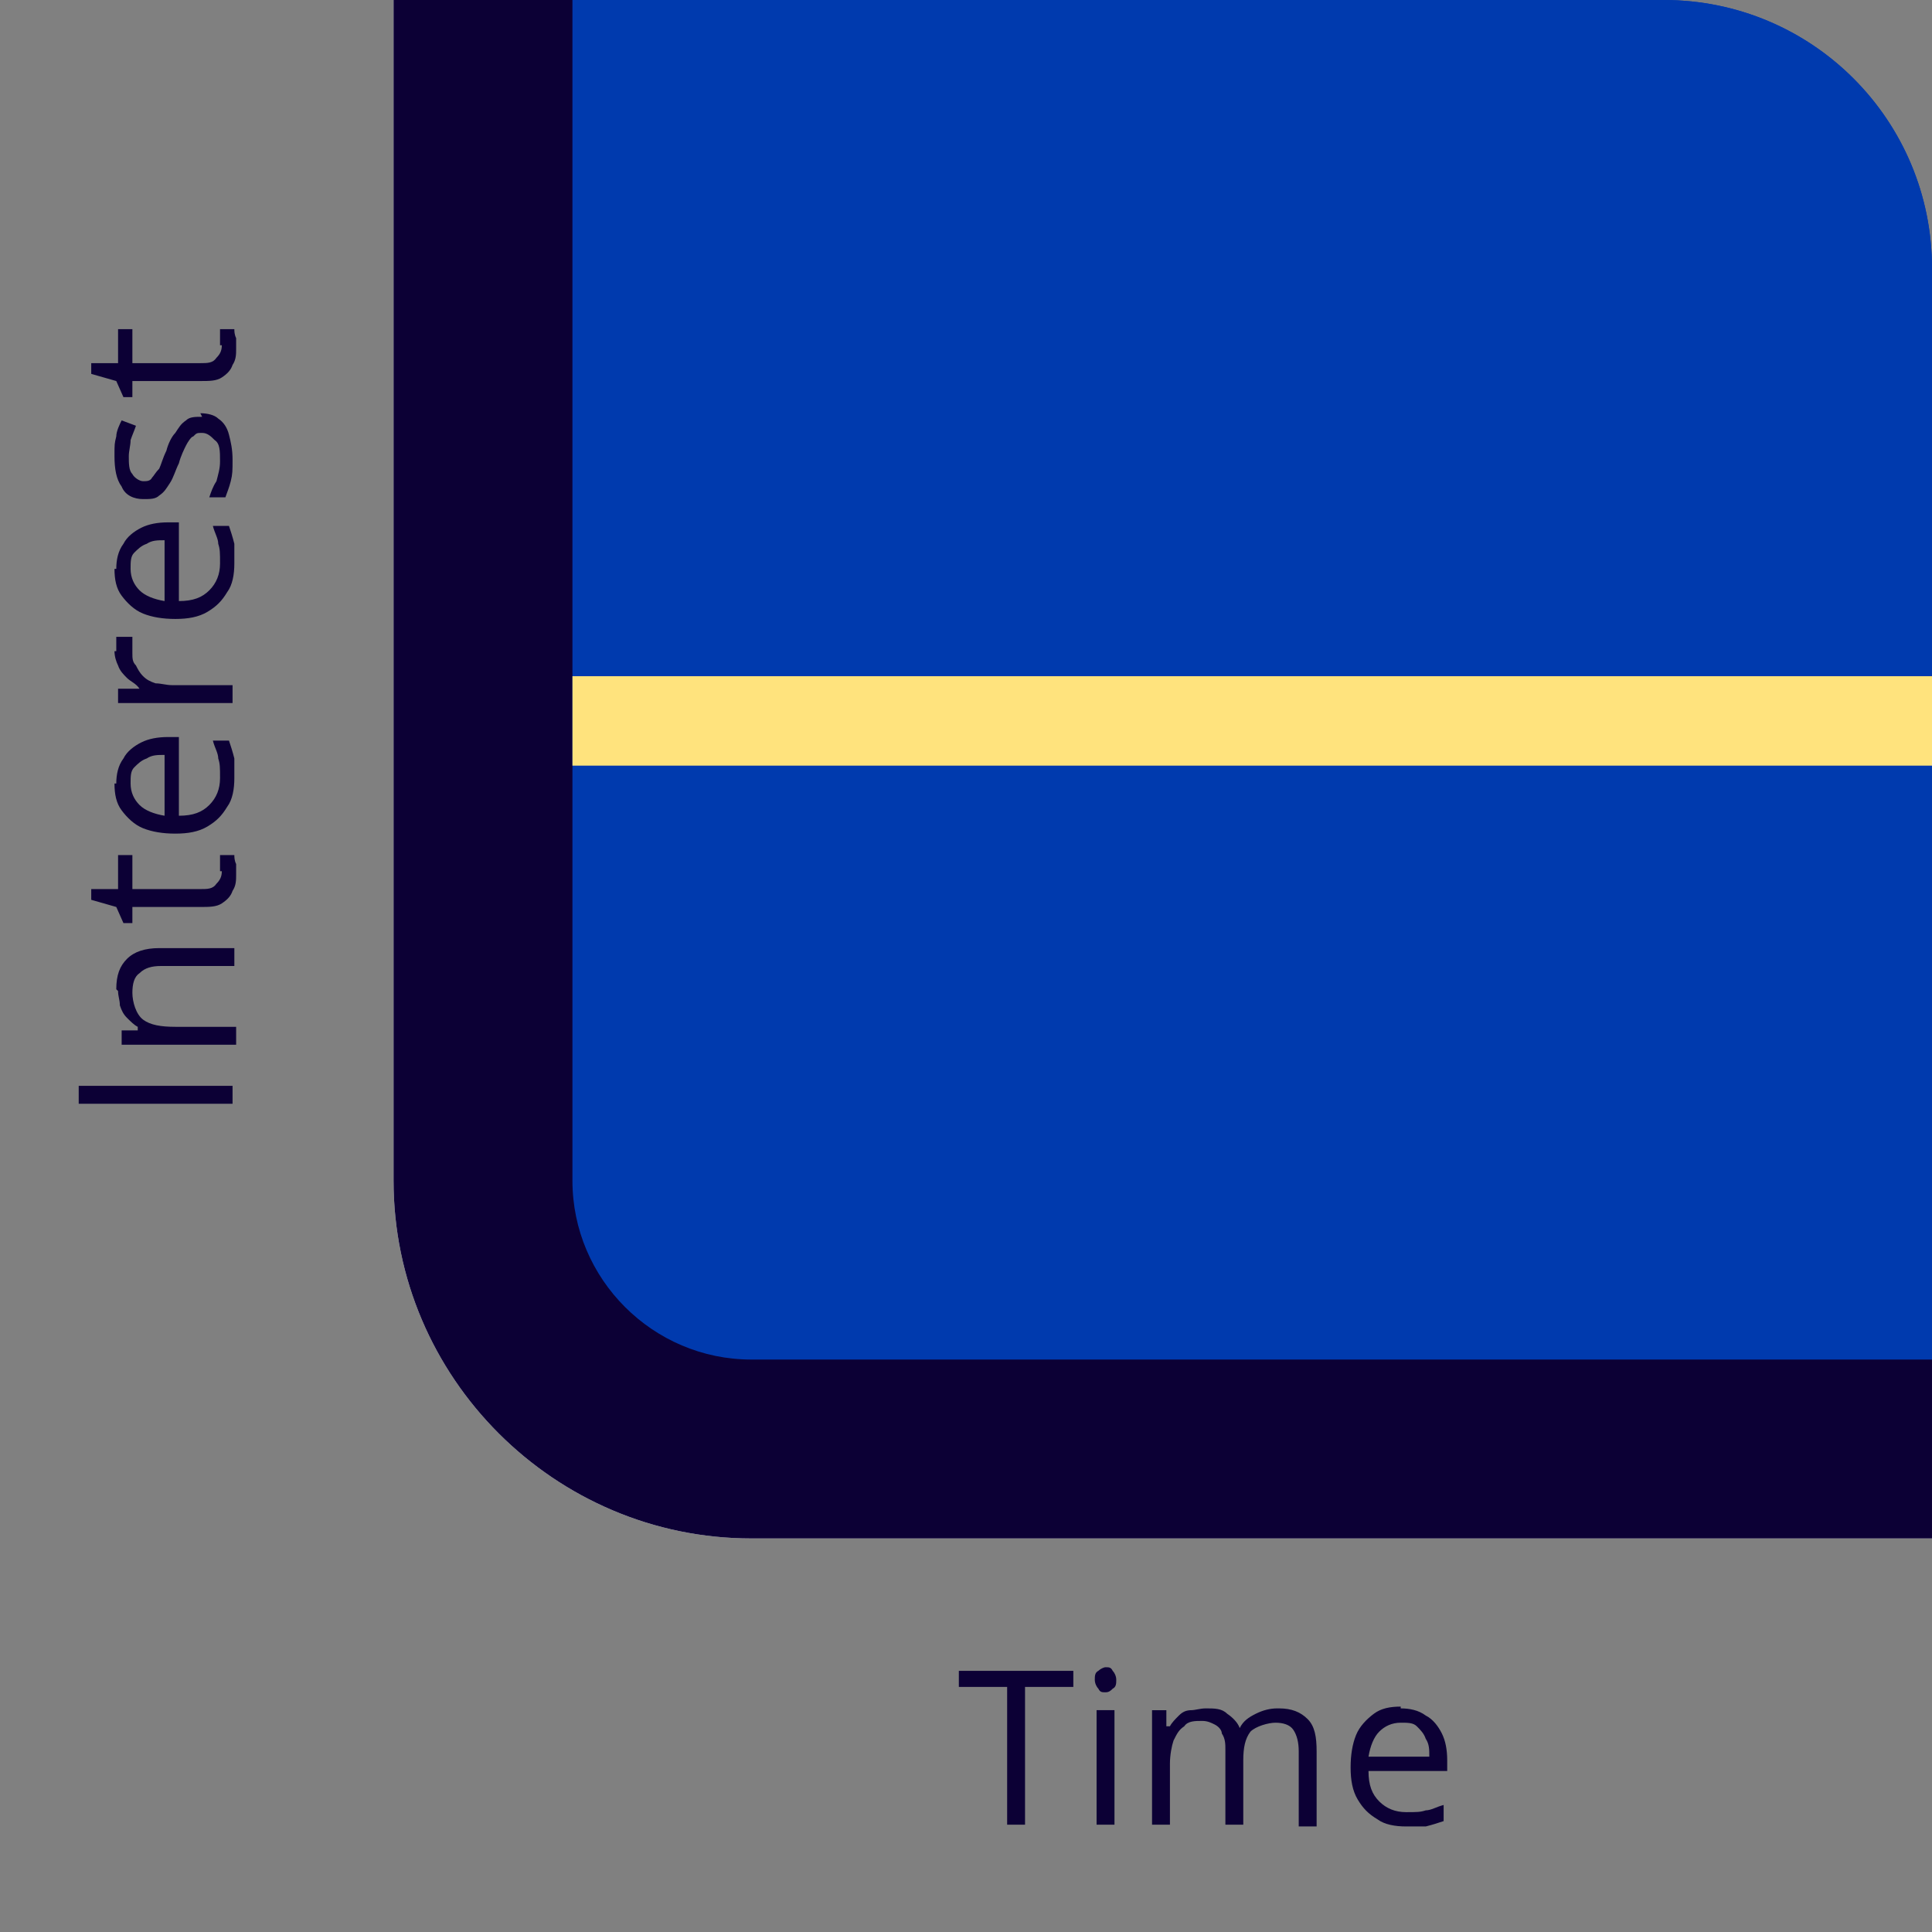 <?xml version="1.0" encoding="UTF-8"?>
<svg id="Layer_1" data-name="Layer 1" xmlns="http://www.w3.org/2000/svg" width="108" height="108" viewBox="0 0 108 108">
  <rect x="0" y="0" width="108" height="108" fill="#808080" stroke="none"/>
  <defs>
    <style>
      .cls-1 {
        fill: none;
        stroke: #ffe37d;
        stroke-linecap: square;
        stroke-linejoin: round;
        stroke-width: 5px;
      }

      .cls-2 {
        fill: #003aae;
      }

      .cls-3 {
        fill: #0c0035;
      }

      .cls-4 {
        fill: #fff;
      }
    </style>
  </defs>
  <path class="cls-3" d="M57.3,102h-1v-7.7h-2.7v-.9h6.4v.9h-2.7v7.7ZM62.3,95.6v6.4h-1v-6.4h1ZM61.8,93.2c.2,0,.3,0,.4.2.1.1.2.3.2.5s0,.4-.2.5c-.1.1-.2.2-.4.2s-.3,0-.4-.2c-.1-.1-.2-.3-.2-.5s0-.4.2-.5c.1-.1.3-.2.4-.2ZM71.5,95.5c.7,0,1.2.2,1.6.6s.5,1,.5,1.8v4.2h-1v-4.2c0-.5-.1-.9-.3-1.2-.2-.3-.6-.4-1-.4s-1.1.2-1.4.5c-.3.4-.4.9-.4,1.6v3.6h-1v-4.2c0-.3,0-.6-.2-.9,0-.2-.2-.4-.4-.5-.2-.1-.4-.2-.7-.2-.4,0-.8,0-1,.3-.3.2-.4.4-.6.8-.1.3-.2.8-.2,1.3v3.4h-1v-6.4h.8v.9h.2c.1-.2.3-.4.5-.6s.4-.3.7-.3c.2,0,.5-.1.8-.1.5,0,.9,0,1.2.3.3.2.6.5.7.8h0c.2-.4.5-.6.9-.8.4-.2.8-.3,1.2-.3h.1ZM78.3,95.5c.5,0,1,.1,1.4.4.4.2.7.6.9,1,.2.4.3.9.3,1.5v.6h-4.4c0,.8.2,1.3.6,1.7.4.4.9.6,1.5.6s.8,0,1.1-.1c.3,0,.6-.2,1-.3v.9c-.3.1-.6.2-1,.3h-1.1c-.6,0-1.2-.1-1.6-.4-.5-.3-.8-.6-1.1-1.1s-.4-1.1-.4-1.8.1-1.3.3-1.8c.2-.5.6-.9,1-1.2.4-.3.9-.4,1.5-.4v.1ZM78.3,96.3c-.5,0-.9.2-1.2.5-.3.3-.5.8-.6,1.4h3.4c0-.4,0-.7-.2-1-.1-.3-.3-.5-.5-.7s-.5-.2-.9-.2Z"/>
  <path class="cls-3" d="M13,61.7H4.4v-1h8.6v1ZM6.5,55.3c0-.8.2-1.3.6-1.7s1-.6,1.8-.6h4.2v1h-4.1c-.5,0-.9.1-1.2.4-.3.2-.4.6-.4,1.1s.2,1.2.6,1.5c.4.3,1,.4,1.8.4h3.4v1h-6.4v-.8h.9v-.2c-.2-.1-.4-.3-.6-.5s-.3-.4-.4-.7c0-.3-.1-.5-.1-.8l-.1-.1ZM12.3,48.7v-.9h.8c0,.1,0,.3.1.5v.6c0,.3,0,.6-.2.9-.1.3-.3.5-.6.7s-.7.2-1.2.2h-3.8v.9h-.5l-.4-.9-1.4-.4v-.6h1.5v-1.9h.8v1.9h3.8c.4,0,.7,0,.9-.3.2-.2.3-.4.3-.7h-.1ZM6.5,43.8c0-.5.1-1,.4-1.4.2-.4.6-.7,1-.9s.9-.3,1.5-.3h.6v4.4c.8,0,1.3-.2,1.7-.6.4-.4.6-.9.6-1.5s0-.8-.1-1.1c0-.3-.2-.6-.3-1h.9c.1.3.2.6.3,1v1.1c0,.6-.1,1.2-.4,1.6-.3.5-.6.8-1.1,1.1s-1.1.4-1.8.4-1.3-.1-1.8-.3-.9-.6-1.2-1c-.3-.4-.4-.9-.4-1.5h.1ZM7.3,43.8c0,.5.2.9.5,1.2s.8.5,1.4.6v-3.4c-.4,0-.7,0-1,.2-.3.1-.5.3-.7.5s-.2.5-.2.9ZM6.5,36.4v-.8h.9v.9c0,.3,0,.5.2.7.1.2.2.4.4.6.2.2.4.3.7.4.3,0,.6.1.9.1h3.4v1h-6.4v-.8h1.2c-.2-.3-.5-.4-.7-.6-.2-.2-.4-.4-.5-.7-.1-.2-.2-.5-.2-.8h.1ZM6.5,31.8c0-.5.1-1,.4-1.4.2-.4.6-.7,1-.9.4-.2.9-.3,1.5-.3h.6v4.4c.8,0,1.3-.2,1.7-.6.4-.4.6-.9.6-1.5s0-.8-.1-1.1c0-.3-.2-.6-.3-1h.9c.1.3.2.6.3,1v1.1c0,.6-.1,1.2-.4,1.6-.3.5-.6.8-1.1,1.1s-1.1.4-1.8.4-1.3-.1-1.8-.3-.9-.6-1.2-1c-.3-.4-.4-.9-.4-1.5h.1ZM7.3,31.8c0,.5.2.9.5,1.2s.8.5,1.4.6v-3.4c-.4,0-.7,0-1,.2-.3.1-.5.3-.7.5s-.2.5-.2.9ZM11.2,23.1c.4,0,.8.1,1,.3.3.2.5.5.6.9s.2.8.2,1.4,0,.8-.1,1.2-.2.6-.3.9h-.9c.1-.3.2-.6.4-.9.1-.4.2-.7.2-1.1,0-.6,0-1-.3-1.2-.2-.2-.4-.4-.7-.4s-.3,0-.5.2c-.1,0-.3.3-.4.5-.1.2-.3.6-.4,1-.2.4-.3.8-.5,1.1-.2.3-.3.5-.6.7-.2.2-.5.2-.9.2-.5,0-1-.2-1.2-.7-.3-.4-.4-1-.4-1.7s0-.7.1-1.1c0-.3.2-.7.3-.9l.8.3c-.1.3-.2.5-.3.8,0,.3-.1.6-.1.9,0,.4,0,.8.2,1,.1.2.4.4.6.4s.4,0,.5-.2c.1-.1.2-.3.4-.5.1-.2.2-.6.4-1,.1-.4.3-.8.5-1,.2-.3.3-.5.6-.7.2-.2.5-.2.9-.2l-.1-.2ZM12.3,19.3v-.9h.8c0,.1,0,.3.1.5v.6c0,.3,0,.6-.2.9-.1.3-.3.5-.6.7s-.7.2-1.2.2h-3.8v.9h-.5l-.4-.9-1.4-.4v-.6h1.5v-1.9h.8v1.9h3.8c.4,0,.7,0,.9-.3.2-.2.3-.4.3-.7h-.1Z"/>
  <path class="cls-2" d="M27,0h66c8.3,0,15,6.7,15,15v66H42c-8.3,0-15-6.7-15-15V0Z"/>
  <path class="cls-4" d="M27,0h81H27ZM108,86H42c-11,0-20-9-20-20h10c0,5.5,4.5,10,10,10h66v10ZM42,86c-11,0-20-9-20-20V0h10v66c0,5.5,4.5,10,10,10v10ZM108,0v81V0Z"/>
  <g id="mask0_4672_1759" data-name="mask0 4672 1759">
    <path class="cls-2" d="M27,0h66c8.3,0,15,6.7,15,15v66H42c-8.3,0-15-6.7-15-15V0Z"/>
    <path class="cls-3" d="M27,0h81H27ZM108,86H42c-11,0-20-9-20-20h10c0,5.5,4.5,10,10,10h66v10ZM42,86c-11,0-20-9-20-20V0h10v66c0,5.5,4.5,10,10,10v10ZM108,0v81V0Z"/>
  </g>
  <path class="cls-1" d="M105.6,40.3H34.5"/>
</svg>